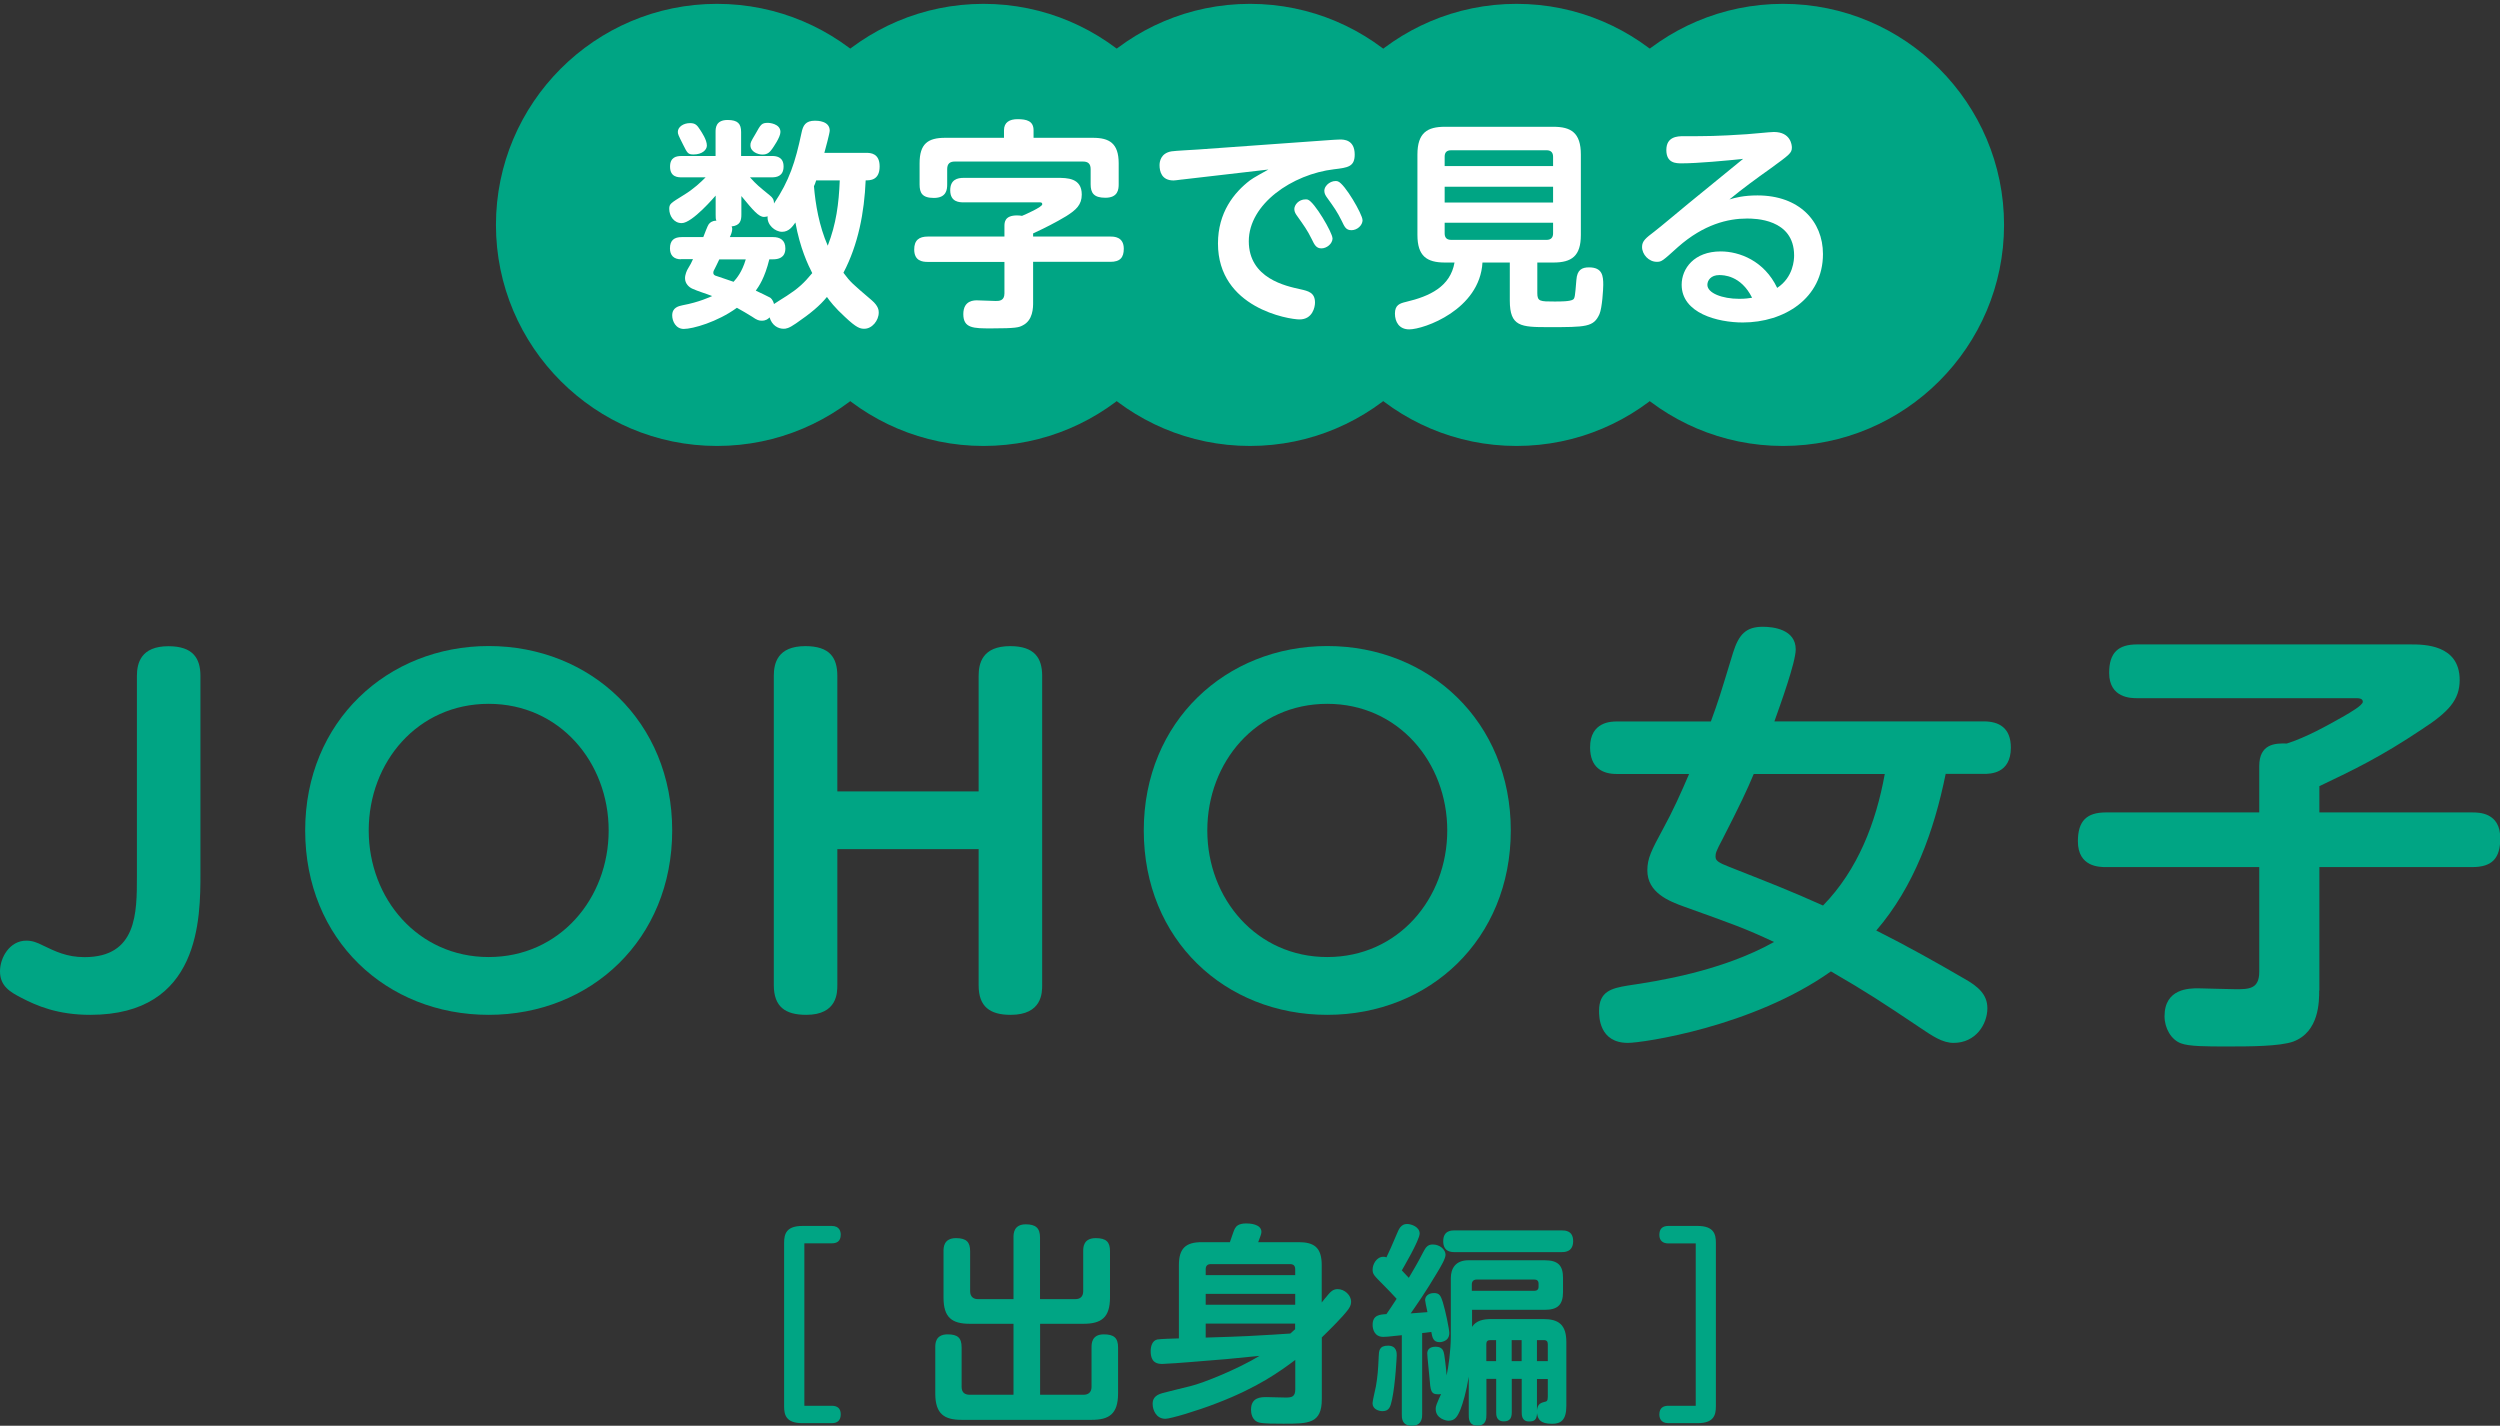 <?xml version="1.0" encoding="UTF-8"?>
<svg id="_レイヤー_2" data-name="レイヤー 2" xmlns="http://www.w3.org/2000/svg" viewBox="0 0 279.01 159.12">
  <rect x="0" y="0" width="279.01" height="159.12" fill="#333333" stroke="none"/>
  <defs>
    <style>
      .cls-1 {
        fill: #fff;
      }

      .cls-2 {
        fill: #00a584;
      }
    </style>
  </defs>
  <g>
    <path class="cls-2" d="m89.77,156.89h3.06c.62,0,1,.29,1,.95,0,.62-.31.99-1,.99h-3.28c-1.83,0-2.04-.92-2.04-1.87v-18.27c0-.99.26-1.87,2.04-1.87h3.28c.9,0,1,.67,1,.97,0,.78-.48.97-1,.97h-3.06v18.12Z"/>
    <path class="cls-2" d="m113.1,147.74h-4.86c-2.02,0-2.94-.71-2.94-2.94v-5.17c0-.38,0-1.45,1.4-1.45,1.19,0,1.57.48,1.57,1.45v4.46c0,.66.4.9.88.9h3.96v-6.88c0-.43.02-1.47,1.37-1.47,1.09,0,1.59.4,1.59,1.47v6.88h3.94c.57,0,.88-.31.88-.9v-4.46c0-.43.02-1.45,1.4-1.45,1.19,0,1.59.45,1.59,1.45v5.17c0,2.23-.95,2.94-2.96,2.94h-4.84v7.92h4.86c.57,0,.88-.33.88-.88v-4.41c0-.43.02-1.45,1.37-1.45,1.11,0,1.59.38,1.59,1.45v5.15c0,2.32-1.04,2.94-2.94,2.94h-14.52c-1.92,0-2.94-.64-2.94-2.94v-5.15c0-.4,0-1.45,1.38-1.45,1.11,0,1.56.38,1.56,1.45v4.41c0,.67.4.88.9.88h4.89v-7.92Z"/>
    <path class="cls-2" d="m132.88,154.69c1.45-.35,5.31-1.92,7.69-3.37-3.46.36-3.89.38-7.71.69-.55.05-2.75.21-3.13.21-.48,0-1.31-.05-1.31-1.42,0-.54.16-1.16.73-1.31.24-.05,1.97-.12,2.42-.12v-8.18c0-1.87.76-2.56,2.56-2.56h3.13c.29-.86.5-1.45.57-1.54.14-.24.4-.55,1.26-.55.36,0,1.69.05,1.69.95,0,.19-.12.52-.36,1.14h4.51c1.73,0,2.58.59,2.58,2.56v4.17c.1-.14.62-.76.74-.9.24-.28.52-.59,1.04-.59.78,0,1.5.69,1.5,1.4,0,.4-.17.64-.33.88-.64.85-1.92,2.11-2.94,3.11v6.88c0,2.75-1.47,2.75-4.29,2.75-.9,0-2.13,0-2.66-.12-.88-.21-.95-1.11-.95-1.45,0-1.4,1.14-1.4,1.73-1.4.29,0,1.8.05,2.14.05.71,0,1.07-.1,1.07-.95v-3.25c-1.73,1.3-4.2,3.08-8.71,4.81-2.25.88-5.22,1.76-5.79,1.76-1.02,0-1.42-.97-1.42-1.66,0-.45.14-.95,1.11-1.21.71-.19,2.37-.59,3.13-.78Zm1.68-12.38h9.99v-.66c0-.36-.17-.57-.57-.57h-8.85c-.35,0-.57.17-.57.57v.66Zm9.99,2.09h-9.99v1.21h9.99v-1.21Zm0,3.32h-9.99v1.56c4.65-.14,4.91-.17,9.44-.45.35-.31.43-.38.54-.48v-.64Z"/>
    <path class="cls-2" d="m155.88,151.27c0,.12-.14,3.11-.52,4.91-.17.73-.26,1.31-1.07,1.31-.45,0-1.11-.24-1.11-.88,0-.28.33-1.61.38-1.9.19-1.14.24-1.76.31-3.32.02-.62.05-1.21,1.04-1.21s.97.83.97,1.09Zm.59-2.26c-1.73.19-1.83.19-2.09.19-1,0-1.19-.88-1.19-1.33,0-1.11.78-1.16,1.54-1.21.28-.4.69-1,1.14-1.71-.31-.35-1.14-1.21-1.47-1.54-1.09-1.09-1.21-1.21-1.21-1.73,0-.57.43-1.42,1.21-1.42.17,0,.24.02.33.07.38-.81.54-1.14,1.18-2.66.19-.47.45-1.07,1.11-1.07.5,0,1.42.33,1.42,1.07s-1.94,4.01-1.99,4.11c.1.12.66.69.78.83.55-.92,1.09-1.85,1.57-2.8.33-.64.54-.92,1.11-.92.81,0,1.42.59,1.42,1.14,0,.43-.54,1.35-.95,2.02-1.28,2.16-2.28,3.58-2.94,4.53.8-.05.9-.07,1.87-.14-.17-.81-.26-1.21-.26-1.35,0-.36.29-.78,1-.78.57,0,.74.26.97,1,.31.99.73,3.06.73,3.46,0,1.02-1.07,1.02-1.09,1.02-.71,0-.81-.54-.92-1.14-.69.1-.81.1-1.02.12v9.09c0,.31,0,1.26-1.16,1.26s-1.11-.97-1.11-1.26v-8.83Zm7.8-.9c.47-.74,1.26-.9,2.23-.9h5.72c1.73,0,2.59.62,2.59,2.58v7.12c0,1.61-.64,1.99-1.59,1.99-1.35,0-1.59-.52-1.68-1.19-.03.78-.33.93-.9.93-.81,0-.81-.74-.81-1v-3.75h-1.11v3.72c0,.62-.19,1.02-.88,1.02-.86,0-.86-.71-.86-1.02v-3.72h-1.09v3.98c0,.4,0,1.23-1,1.23s-.97-.83-.97-1.23v-4.22c-.29,1.73-.64,2.92-.92,3.63-.35.86-.64,1.28-1.35,1.28-.26,0-1.42-.24-1.42-1.31,0-.21.05-.36.12-.57.07-.16.35-.85.48-1.09-.1,0-.19.02-.33.02-.83,0-.85-.43-.97-1.92-.03-.4-.24-2.3-.24-2.63,0-.76.76-.76.95-.76.78,0,.88.52.95.92.12.76.26,2.14.26,2.28.19-.85.47-2.75.47-4.41v-6.45c0-1.07.52-1.99,1.97-1.99h8.49c1.52,0,2.06.59,2.06,1.97v1.57c0,1.47-.64,1.99-2.04,1.99h-8.11v1.92Zm-1.94-8.37c-.31,0-1.26,0-1.26-1.21s.92-1.21,1.26-1.21h11.98c.33,0,1.26,0,1.26,1.19s-.9,1.23-1.26,1.23h-11.98Zm1.94,4.32h6.97c.26,0,.47-.12.47-.45v-.36c0-.33-.21-.45-.47-.45h-6.41c-.4,0-.57.21-.57.57v.69Zm1.61,7.85h1.09v-2.35h-.64c-.31,0-.45.14-.45.43v1.92Zm3.94-2.35h-1.11v2.35h1.11v-2.35Zm2.92,2.35v-1.9c0-.29-.12-.45-.45-.45h-.76v2.35h1.21Zm-1.21,5.5c.07-.59.26-.81.83-.95.26-.05.38-.1.38-.57v-1.99h-1.21v3.51Z"/>
    <path class="cls-2" d="m189.25,138.77h-3.06c-.59,0-1-.29-1-.95s.33-1,1-1h3.27c1.83,0,2.04.95,2.04,1.87v18.27c0,1-.26,1.87-2.04,1.87h-3.27c-.9,0-1-.66-1-.97,0-.78.5-.97,1-.97h3.06v-18.12Z"/>
  </g>
  <g>
    <g>
      <path class="cls-2" d="m22.37,97.39c0,5.11,0,15.87-12.3,15.87-3.62,0-5.95-.99-7.74-1.93-1.14-.6-2.33-1.24-2.33-2.93,0-1.54,1.09-3.42,2.93-3.42.69,0,1.19.2,1.89.55,1.34.64,2.63,1.29,4.61,1.29,5.85,0,5.85-4.91,5.85-9.02v-22.36c0-1.44.45-3.32,3.52-3.32,2.73,0,3.57,1.34,3.57,3.32v21.97Z"/>
      <path class="cls-2" d="m54.54,72.1c11.36,0,20.48,8.43,20.48,20.58s-9.07,20.58-20.48,20.58-20.48-8.38-20.48-20.58,9.22-20.58,20.48-20.58Zm0,34.71c7.93,0,13.39-6.54,13.39-14.13s-5.46-14.13-13.39-14.13-13.39,6.5-13.39,14.13,5.51,14.13,13.39,14.13Z"/>
      <path class="cls-2" d="m109.22,88.32v-12.89c0-1.39.4-3.32,3.52-3.32,2.73,0,3.57,1.34,3.57,3.32v34.51c0,.84,0,3.32-3.52,3.32-2.28,0-3.57-.89-3.57-3.27v-15.22h-15.77v15.17c0,.84,0,3.32-3.47,3.32-2.33,0-3.62-.89-3.62-3.32v-34.51c0-1.39.4-3.32,3.52-3.32,2.73,0,3.57,1.29,3.57,3.32v12.89h15.77Z"/>
      <path class="cls-2" d="m148.13,72.1c11.36,0,20.48,8.43,20.48,20.58s-9.07,20.58-20.48,20.58-20.48-8.38-20.48-20.58,9.22-20.58,20.48-20.58Zm0,34.71c7.93,0,13.39-6.54,13.39-14.13s-5.46-14.13-13.39-14.13-13.39,6.5-13.39,14.13,5.51,14.13,13.39,14.13Z"/>
      <path class="cls-2" d="m217.14,86.39c-1.29,6.35-3.52,12.55-7.74,17.46,3.37,1.69,6.64,3.52,9.87,5.4,1.49.84,2.53,1.74,2.53,3.27,0,1.78-1.29,3.87-3.77,3.87-1.24,0-2.33-.74-3.87-1.78-4.07-2.73-5.8-3.87-9.82-6.2-8.73,6.2-21.03,7.98-22.66,7.98-3.22,0-3.22-2.97-3.22-3.57,0-2.18,1.39-2.53,3.22-2.83,3.32-.49,10.46-1.59,16.31-4.86-3.27-1.54-4.71-2.03-9.97-3.92-1.79-.64-4.17-1.59-4.17-4.07,0-1.34.45-2.23,1.74-4.61,1.09-1.98,2.03-4.07,2.92-6.15h-8.08c-1.59,0-2.97-.69-2.97-2.98,0-2.88,2.43-2.88,2.97-2.88h10.51c.89-2.43,1.04-2.97,2.48-7.69.64-2.03,1.44-2.88,3.32-2.88,1.19,0,3.67.3,3.67,2.53,0,1.44-1.73,6.2-2.38,8.03h23.36c1.69,0,3.03.7,3.03,2.93,0,2.93-2.33,2.93-3.03,2.93h-4.26Zm-21.42,0c-.74,1.78-1.54,3.47-3.47,7.24-.74,1.39-.79,1.59-.79,1.98,0,.5.45.7,1.54,1.14,5.01,1.98,6.59,2.58,10.46,4.31,3.87-3.97,5.9-9.22,6.89-14.68h-14.63Z"/>
      <path class="cls-2" d="m258.83,110.54c0,1.24,0,4.61-2.88,5.7-1.54.55-4.91.55-7.44.55-2.23,0-4.21,0-5.11-.35-1.09-.4-1.83-1.69-1.83-3.02,0-3.12,2.78-3.12,3.77-3.12.25,0,3.52.1,4.17.1,1.44,0,2.63,0,2.63-1.93v-11.7h-17.11c-.7,0-3.13,0-3.13-2.88,0-2.28.99-3.22,3.13-3.22h17.11v-5.16c0-2.48,1.74-2.58,3.08-2.53,2.13-.69,4.21-1.83,6.4-3.07.59-.35,2.08-1.19,2.08-1.59s-.49-.4-.84-.4h-24.35c-.65,0-3.12,0-3.12-2.83,0-2.28,1.04-3.17,3.12-3.17h30.55c1.44,0,5.45,0,5.45,3.97,0,2.23-1.24,3.57-4.21,5.5-4.61,3.08-7.49,4.46-11.45,6.35v2.93h17.06c.74,0,3.13,0,3.13,2.88,0,2.28-.94,3.22-3.13,3.22h-17.06v13.79Z"/>
    </g>
    <g>
      <g>
        <path class="cls-2" d="m80.02,49.77c-13.6,0-24.67-11.07-24.67-24.67S66.41.43,80.02.43s24.67,11.07,24.67,24.67-11.07,24.67-24.67,24.67Z"/>
        <path class="cls-2" d="m109.76,49.77c-13.6,0-24.67-11.07-24.67-24.67S96.16.43,109.76.43s24.67,11.07,24.67,24.67-11.07,24.67-24.67,24.67Z"/>
        <path class="cls-2" d="m139.5,49.77c-13.6,0-24.67-11.07-24.67-24.67S125.9.43,139.5.43s24.67,11.07,24.67,24.67-11.07,24.67-24.67,24.67Z"/>
        <path class="cls-2" d="m169.25,49.77c-13.6,0-24.67-11.07-24.67-24.67S155.65.43,169.25.43s24.67,11.07,24.67,24.67-11.07,24.67-24.67,24.67Z"/>
        <path class="cls-2" d="m198.99,49.77c-13.6,0-24.67-11.07-24.67-24.67S185.39.43,198.99.43s24.67,11.07,24.67,24.67-11.07,24.67-24.67,24.67Z"/>
      </g>
      <g>
        <path class="cls-1" d="m76.01,28.94c-.82,0-1.24-.45-1.24-1.22,0-.92.49-1.26,1.32-1.26h2.4c.49-1.27.55-1.41.72-1.56.27-.25.57-.27.74-.27-.08-.22-.08-.3-.08-.67v-2.13c-.07.07-2.6,3.07-3.79,3.07-.89,0-1.39-.82-1.39-1.59,0-.57.17-.64,1.61-1.54,1.14-.69,1.91-1.44,2.45-1.98h-2.68c-.37,0-1.29,0-1.29-1.19,0-1.07.72-1.19,1.29-1.19h3.79v-2.68c0-.4,0-1.34,1.34-1.34,1.14,0,1.51.42,1.51,1.34v2.68h3.45c.37,0,1.29.03,1.29,1.17s-.87,1.21-1.29,1.21h-2.46c.79.87.94.97,2.23,2.03.27.22.45.42.45.89,1.71-2.55,2.38-4.61,3.07-7.88.17-.84.45-1.36,1.51-1.36.27,0,1.64.02,1.64,1.11,0,.27-.47,2.01-.6,2.48h4.71c.45,0,1.46.05,1.46,1.51,0,1.56-1.07,1.56-1.56,1.56-.15,3.57-.82,7.14-2.48,10.31.79,1.07,1.02,1.24,3.17,3.08.74.64.77,1.11.77,1.36,0,.89-.74,1.81-1.61,1.81-.47,0-.87-.1-2.16-1.32-1.12-1.02-1.74-1.83-2.01-2.23-.79.97-1.79,1.81-3.45,2.95-.82.57-1.12.6-1.39.6-.64,0-1.31-.4-1.56-1.27-.17.17-.4.37-.87.37-.3,0-.52-.05-1.09-.45-.55-.35-1.12-.67-1.69-.99-2.18,1.59-4.93,2.36-5.93,2.36-.89,0-1.29-.87-1.29-1.51,0-.89.72-1.04,1.19-1.14,1.76-.32,3.1-.94,3.27-1.02-.62-.25-1.61-.54-2.21-.82-.35-.15-.82-.55-.82-1.17,0-.42.22-.89.3-1.02.35-.57.37-.64.59-1.11h-1.39Zm1.39-11.7c-.62,0-.69-.15-1.16-1.09-.55-1.09-.59-1.19-.59-1.44,0-.54.62-.97,1.36-.97.59,0,.79.22,1.14.77.17.27.74,1.09.74,1.74,0,.47-.52.99-1.49.99Zm2.88,11.7c-.1.22-.25.52-.37.77-.27.52-.3.57-.3.72,0,.07,0,.22.2.32.1.05,1.73.57,2.06.7.37-.42.94-1.09,1.36-2.5h-2.95Zm5.58,0c-.52,2.11-1.16,3-1.51,3.5.27.12,1.46.69,1.59.77.07.05.32.22.44.72.2-.15,1.22-.77,1.44-.92,1.22-.79,1.89-1.39,2.83-2.53-.47-.92-1.36-2.78-1.88-5.65-.32.45-.72,1.04-1.49,1.04s-1.71-.77-1.61-1.73c-.07.02-.2.07-.4.07-.6,0-1.22-.74-2.53-2.33v2.08c0,.67-.15,1.21-1.09,1.31.05.12.07.17.07.27,0,.32-.15.67-.27.92h4.84c.74,0,1.36.32,1.36,1.26,0,1.09-.84,1.22-1.36,1.22h-.42Zm1.24-14.21c0,.59-.82,1.73-.92,1.88-.25.35-.5.64-1.09.64-.49,0-1.34-.3-1.34-1.04,0-.3.05-.4.55-1.24.62-1.11.69-1.26,1.44-1.26.05,0,1.36.07,1.36,1.02Zm3.99,5.4c-.12.37-.15.45-.25.65.17,2.03.57,4.41,1.54,6.64.94-2.41,1.24-4.69,1.34-7.29h-2.63Z"/>
        <path class="cls-1" d="m115.3,33.75c0,.57,0,2.01-1.19,2.58-.4.2-.65.32-3.47.32-1.98,0-3.13,0-3.13-1.59s1.27-1.54,1.56-1.54c.17,0,1.74.07,2.06.07.35,0,.97,0,.97-.84v-3.52h-8.56c-.59,0-1.51-.1-1.51-1.39,0-1.04.55-1.44,1.51-1.44h8.56v-1.14c0-.42,0-1.22,1.41-1.22.27,0,.42.03.55.05.42-.17,2.26-.99,2.26-1.29,0-.22-.17-.22-.35-.22h-8.43c-.42,0-1.49,0-1.49-1.34,0-1.21.82-1.39,1.49-1.39h10.46c1.09,0,2.73,0,2.73,1.86,0,1.14-.62,1.71-1.73,2.41-1.19.72-2.43,1.34-3.7,1.93v.35h8.63c.37,0,1.49,0,1.49,1.36,0,.99-.42,1.46-1.49,1.46h-8.63v4.51Zm6.67-18.37c1.83,0,2.88.6,2.88,2.85v2.33c0,.57-.07,1.51-1.49,1.51-1.29,0-1.64-.54-1.64-1.51v-1.69c0-.6-.3-.84-.84-.84h-14.33c-.49,0-.84.2-.84.84v1.71c0,.57-.07,1.51-1.49,1.51-1.31,0-1.59-.57-1.59-1.51v-2.35c0-2.18.92-2.85,2.85-2.85h6.57v-.84c0-.89.62-1.24,1.51-1.24,1.02,0,1.79.2,1.79,1.24v.84h6.62Z"/>
        <path class="cls-1" d="m131.86,20.04c-.62.07-.69.1-.89.1-1.34,0-1.56-1.02-1.56-1.71,0-.37.12-1.34,1.34-1.54.45-.07,2.5-.17,2.9-.2l14.93-1.07c.1,0,.65-.05.97-.05.4,0,1.64,0,1.64,1.68,0,1.36-.77,1.46-2.3,1.64-4.66.55-9.52,3.87-9.52,8.03s4.17,5.01,5.75,5.36c.89.2,1.64.37,1.64,1.49,0,.5-.27,1.88-1.73,1.88-1.17,0-9.1-1.26-9.1-8.48,0-3.45,1.79-5.68,3.57-7.04.3-.25,1.76-1.04,2.06-1.21l-9.67,1.12Zm16.86,6.54c0,.64-.67,1.14-1.24,1.14s-.77-.37-1.09-1.04c-.5-1.02-.87-1.51-1.64-2.6-.12-.17-.3-.42-.3-.74,0-.47.49-1.09,1.26-1.09.08,0,.15,0,.25.03.74.25,2.75,3.69,2.75,4.31Zm3.35-2.03c0,.62-.62,1.14-1.24,1.14s-.77-.37-1.09-1.04c-.52-1.04-.82-1.46-1.64-2.6-.12-.17-.3-.42-.3-.74,0-.69.87-1.26,1.51-1.07.77.25,2.75,3.69,2.75,4.31Z"/>
        <path class="cls-1" d="m171.57,32.71c0,.94.32.94,1.91.94.72,0,1.73,0,2.08-.22.2-.15.22-.35.37-2.18.08-1.14.62-1.41,1.41-1.41,1.51,0,1.59.97,1.59,1.96,0,.47-.12,2.55-.42,3.25-.65,1.46-1.49,1.46-5.7,1.46-3.07,0-4.31-.05-4.31-2.97v-4.24h-3.05c-.3,5.26-6.52,7.46-8.18,7.46-1.12,0-1.59-.84-1.59-1.76,0-.97.54-1.14,1.24-1.31,2.63-.62,4.94-1.69,5.41-4.39h-1.07c-2.03,0-3.07-.72-3.07-3.08v-8.97c0-2.45,1.12-3.1,3.07-3.1h12.1c1.96,0,3.07.65,3.07,3.1v8.97c0,2.36-1.02,3.08-3.07,3.08h-1.79v3.42Zm1.76-14.18v-1.04c0-.54-.32-.72-.72-.72h-10.66c-.52,0-.72.27-.72.72v1.04h12.1Zm0,2.31h-12.1v1.76h12.1v-1.76Zm0,4.02h-12.1v1.19c0,.4.17.72.72.72h10.66c.47,0,.72-.25.72-.72v-1.19Z"/>
        <path class="cls-1" d="m187.7,18.23c-.64,0-1.73,0-1.73-1.49s1.24-1.54,1.88-1.54c2.7,0,3.75,0,7.09-.22.49-.02,2.6-.25,3.03-.25,1.88,0,2.01,1.46,2.01,1.73,0,.62-.25.79-2.43,2.38-1.54,1.09-3.07,2.21-4.54,3.42.65-.2,1.59-.45,3.13-.45,4.66,0,7.31,2.88,7.31,6.54,0,4.96-4.34,7.64-8.95,7.64-2.78,0-6.82-1.02-6.82-4.21,0-1.81,1.39-3.72,4.36-3.72,2.08,0,4.86,1.04,6.3,4.07,1.81-1.19,1.89-3.15,1.89-3.62,0-4.12-4.44-4.12-5.26-4.12-2.13,0-4.83.65-7.69,3.17-1.76,1.59-1.83,1.66-2.38,1.66-.89,0-1.64-.82-1.64-1.66,0-.67.42-.99,1.39-1.73.62-.47,3.25-2.68,3.79-3.12,1.73-1.41,2.18-1.79,6.1-4.98-1.84.2-5.11.5-6.84.5Zm4.17,12.47c-.92,0-1.32.59-1.32,1.09,0,.92,1.66,1.56,3.55,1.56.69,0,1.14-.07,1.44-.12-1.26-2.53-3.25-2.53-3.67-2.53Z"/>
      </g>
    </g>
  </g>
</svg>